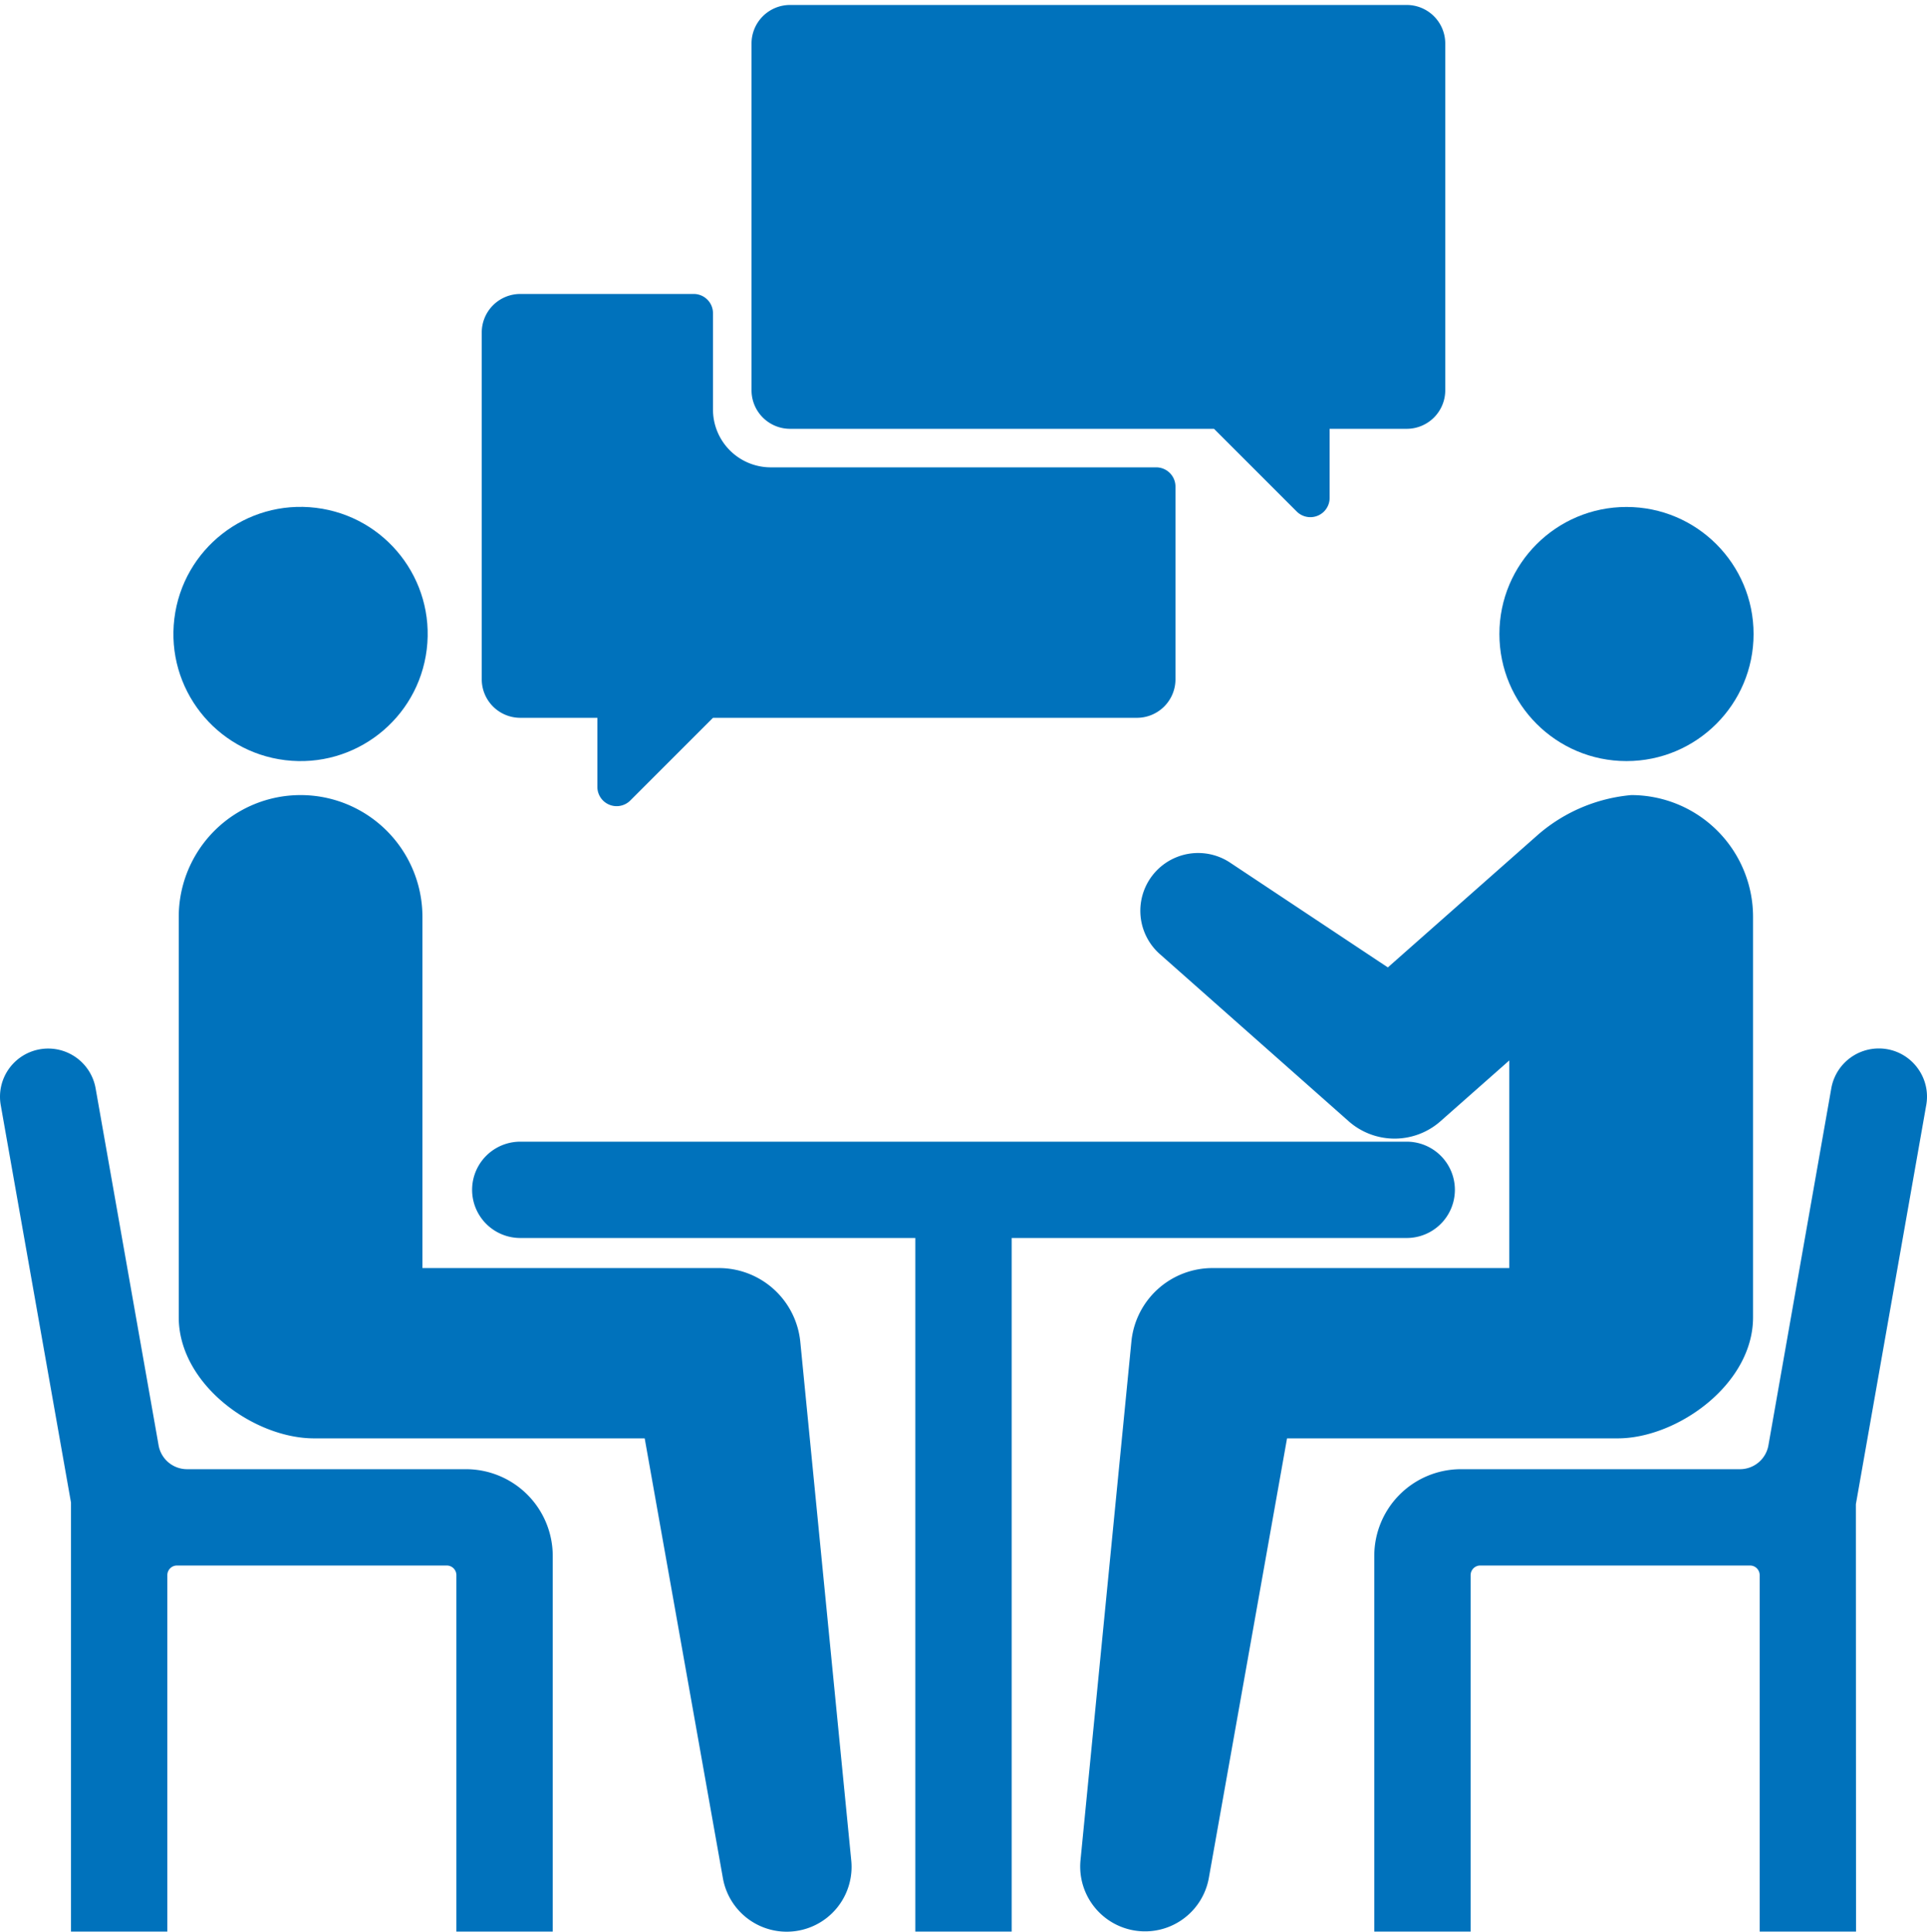 <svg xmlns="http://www.w3.org/2000/svg" width="100" height="100.264" viewBox="0 0 100 100.264"><rect width="100" height="100" fill="#0072bc" opacity="0"/><path d="M41.529,69.375a4.246,4.246,0,0,0-4.207-3.814h-15.4V47.334a6.323,6.323,0,1,0-12.646,0V68.112c0,3.488,3.9,6.288,7.023,6.288H33.456l4.059,22.83a3.364,3.364,0,0,0,6.66-.918Z" transform="translate(0 0.258)" fill="#0072bc"/><circle cx="6.595" cy="6.595" r="6.595" transform="matrix(0.121, -0.993, 0.993, 0.121, 8.25, 38.658)" fill="#0072bc"/><path d="M83.95,74.4c3.067,0,7.023-2.791,7.023-6.283V47.334a6.322,6.322,0,0,0-6.323-6.323,8.547,8.547,0,0,0-4.8,2.025l-7.829,6.919-8.183-5.436a3,3,0,0,0-3.649,4.745l9.8,8.677a3.6,3.6,0,0,0,4.762,0l.194-.172,3.379-2.986V65.561H62.9a4.227,4.227,0,0,0-4.187,3.814L56.071,96.307a3.364,3.364,0,0,0,6.659.918L66.79,74.4Z" transform="translate(0 0.258)" fill="#0072bc"/><circle cx="6.595" cy="6.595" r="6.595" transform="translate(77.81 26.314)" fill="#0072bc"/><path d="M99.548,55.233A2.488,2.488,0,0,0,97.934,54.2h0a2.506,2.506,0,0,0-2.9,2.028L91.771,74.761A1.5,1.5,0,0,1,90.293,76H75.817a4.5,4.5,0,0,0-4.5,4.5V100h5V81.5a.5.5,0,0,1,.5-.5h14a.5.5,0,0,1,.5.5V100h5l-.008-22.183L99.961,57.1a2.485,2.485,0,0,0-.413-1.867Z" transform="translate(0 0.258)" fill="#0072bc"/><path d="M24.184,76H9.706A1.5,1.5,0,0,1,8.23,74.76L4.962,56.233a2.5,2.5,0,0,0-2.895-2.028h0A2.5,2.5,0,0,0,.038,57.1L3.684,77.73V100h5V81.5a.5.5,0,0,1,.5-.5h14a.5.5,0,0,1,.5.5V100h5V80.5a4.505,4.505,0,0,0-4.5-4.5Z" transform="translate(0 0.258)" fill="#0072bc"/><path d="M73,59H27a2.5,2.5,0,0,0,0,5H47.5v36h5V64H73a2.5,2.5,0,0,0,0-5Z" transform="translate(0 0.258)" fill="#0072bc"/><path d="M73,0H41a2,2,0,0,0-2,2V20a2,2,0,0,0,2,2H63l4.293,4.293A1,1,0,0,0,69,25.586V22h4a2,2,0,0,0,2-2V2A2,2,0,0,0,73,0Z" transform="translate(0 0.258)" fill="#0072bc"/><path d="M37,21V16a1,1,0,0,0-1-1H27a2,2,0,0,0-2,2V35a2,2,0,0,0,2,2h4v3.586a1,1,0,0,0,1.707.707L37,37H59a2,2,0,0,0,2-2V25a1,1,0,0,0-1-1H40A3,3,0,0,1,37,21Z" transform="translate(0 0.258)" fill="#0072bc"/></svg>